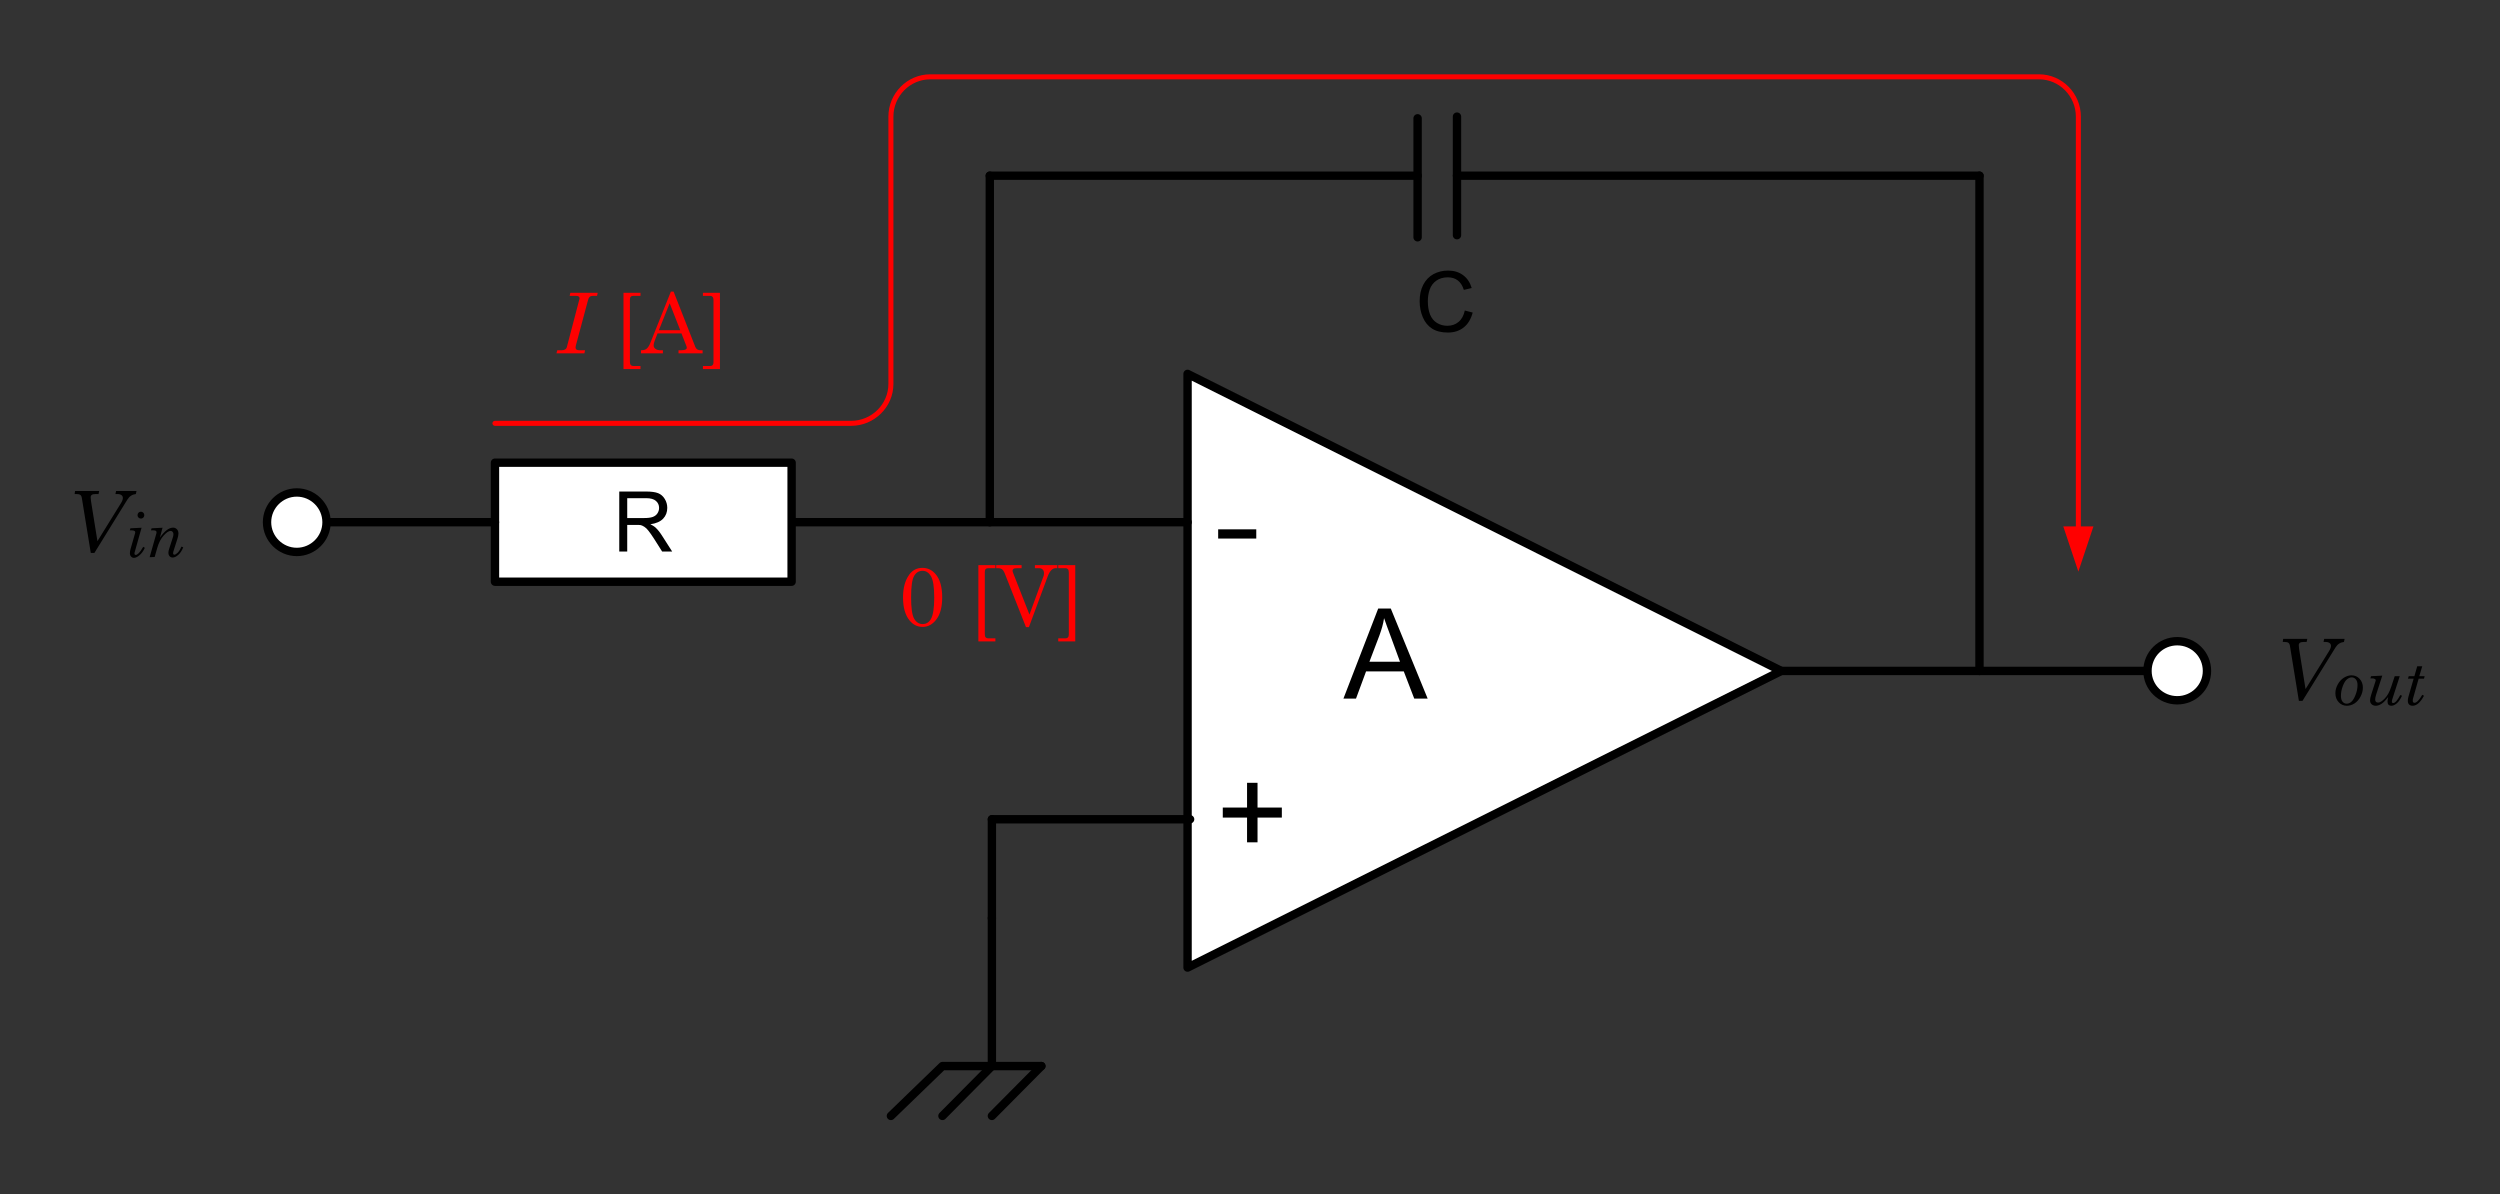 <?xml version="1.0" encoding="UTF-8"?>
<svg xmlns="http://www.w3.org/2000/svg" xmlns:xlink="http://www.w3.org/1999/xlink" width="358pt" height="171pt" viewBox="0 0 358 171" version="1.2">
<rect x="0" y="0" width="358" height="171" fill="#333333" stroke="none"/>
<defs>
<g>
<symbol overflow="visible" id="glyph0-0">
<path style="stroke:none;" d="M 1.5 0 L 1.5 -7.5 L 7.5 -7.5 L 7.5 0 Z M 1.688 -0.188 L 7.312 -0.188 L 7.312 -7.312 L 1.688 -7.312 Z M 1.688 -0.188 "/>
</symbol>
<symbol overflow="visible" id="glyph0-1">
<path style="stroke:none;" d="M 1.25 -8.672 L 4.703 -8.672 L 4.609 -8.234 L 4.203 -8.234 C 3.93 -8.234 3.742 -8.191 3.641 -8.109 C 3.535 -8.035 3.484 -7.922 3.484 -7.766 C 3.484 -7.641 3.5 -7.461 3.531 -7.234 L 4.453 -1.484 L 7.828 -6.938 C 8.004 -7.219 8.094 -7.461 8.094 -7.672 C 8.094 -7.848 8.023 -7.984 7.891 -8.078 C 7.766 -8.18 7.562 -8.234 7.281 -8.234 L 7.031 -8.234 L 7.125 -8.672 L 10.047 -8.672 L 9.953 -8.234 C 9.43 -8.172 9.031 -7.91 8.75 -7.453 L 4.016 0.203 L 3.5 0.203 L 2.219 -7.672 C 2.188 -7.879 2.113 -8.023 2 -8.109 C 1.883 -8.191 1.703 -8.234 1.453 -8.234 L 1.188 -8.234 Z M 1.25 -8.672 "/>
</symbol>
<symbol overflow="visible" id="glyph0-2">
<path style="stroke:none;" d="M 2.031 -8.672 L 5.953 -8.672 L 5.859 -8.234 L 5.266 -8.234 C 5.066 -8.234 4.914 -8.188 4.812 -8.094 C 4.707 -8.008 4.629 -7.867 4.578 -7.672 L 2.812 -1.078 C 2.789 -1.004 2.781 -0.922 2.781 -0.828 C 2.781 -0.703 2.828 -0.602 2.922 -0.531 C 3.016 -0.469 3.18 -0.438 3.422 -0.438 L 4.141 -0.438 L 4.047 0 L 0.047 0 L 0.156 -0.438 L 0.719 -0.438 C 1.176 -0.438 1.445 -0.586 1.531 -0.891 L 3.328 -7.75 C 3.348 -7.801 3.359 -7.848 3.359 -7.891 C 3.359 -7.992 3.316 -8.078 3.234 -8.141 C 3.148 -8.203 3.008 -8.234 2.812 -8.234 L 1.938 -8.234 Z M 2.031 -8.672 "/>
</symbol>
<symbol overflow="visible" id="glyph1-0">
<path style="stroke:none;" d="M 1.125 0 L 1.125 -5.625 L 5.625 -5.625 L 5.625 0 Z M 1.266 -0.141 L 5.484 -0.141 L 5.484 -5.484 L 1.266 -5.484 Z M 1.266 -0.141 "/>
</symbol>
<symbol overflow="visible" id="glyph1-1">
<path style="stroke:none;" d="M 2.578 -4.234 C 3.035 -4.234 3.422 -4.066 3.734 -3.734 C 4.047 -3.398 4.203 -2.977 4.203 -2.469 C 4.203 -2.02 4.086 -1.586 3.859 -1.172 C 3.641 -0.754 3.352 -0.43 3 -0.203 C 2.656 0.016 2.289 0.125 1.906 0.125 C 1.457 0.125 1.07 -0.039 0.75 -0.375 C 0.426 -0.719 0.266 -1.148 0.266 -1.672 C 0.266 -2.098 0.379 -2.52 0.609 -2.938 C 0.836 -3.352 1.129 -3.672 1.484 -3.891 C 1.848 -4.117 2.211 -4.234 2.578 -4.234 Z M 2.609 -3.938 C 2.379 -3.938 2.148 -3.844 1.922 -3.656 C 1.703 -3.477 1.504 -3.156 1.328 -2.688 C 1.148 -2.219 1.062 -1.75 1.062 -1.281 C 1.062 -0.926 1.141 -0.648 1.297 -0.453 C 1.453 -0.266 1.648 -0.172 1.891 -0.172 C 2.117 -0.172 2.336 -0.258 2.547 -0.438 C 2.766 -0.625 2.969 -0.957 3.156 -1.438 C 3.344 -1.914 3.438 -2.391 3.438 -2.859 C 3.438 -3.191 3.359 -3.453 3.203 -3.641 C 3.047 -3.836 2.848 -3.938 2.609 -3.938 Z M 2.609 -3.938 "/>
</symbol>
<symbol overflow="visible" id="glyph1-2">
<path style="stroke:none;" d="M 2.422 -4.188 L 1.547 -1.484 C 1.453 -1.191 1.406 -0.953 1.406 -0.766 C 1.406 -0.629 1.441 -0.52 1.516 -0.438 C 1.598 -0.363 1.703 -0.328 1.828 -0.328 C 2.078 -0.328 2.391 -0.52 2.766 -0.906 C 3.148 -1.289 3.461 -1.852 3.703 -2.594 L 4.203 -4.109 L 4.922 -4.109 L 3.875 -0.859 C 3.82 -0.711 3.797 -0.594 3.797 -0.5 C 3.797 -0.414 3.812 -0.352 3.844 -0.312 C 3.875 -0.281 3.926 -0.266 4 -0.266 C 4.258 -0.266 4.594 -0.645 5 -1.406 L 5.25 -1.312 C 5.02 -0.812 4.77 -0.445 4.5 -0.219 C 4.227 0.008 3.973 0.125 3.734 0.125 C 3.555 0.125 3.414 0.07 3.312 -0.031 C 3.219 -0.133 3.172 -0.281 3.172 -0.469 C 3.172 -0.625 3.203 -0.844 3.266 -1.125 C 2.898 -0.645 2.578 -0.316 2.297 -0.141 C 2.016 0.035 1.75 0.125 1.5 0.125 C 1.25 0.125 1.047 0.051 0.891 -0.094 C 0.742 -0.238 0.672 -0.426 0.672 -0.656 C 0.672 -0.852 0.734 -1.145 0.859 -1.531 L 1.453 -3.391 C 1.473 -3.43 1.484 -3.473 1.484 -3.516 C 1.484 -3.598 1.445 -3.66 1.375 -3.703 C 1.281 -3.766 1.145 -3.797 0.969 -3.797 L 0.719 -3.797 L 0.812 -4.109 Z M 2.422 -4.188 "/>
</symbol>
<symbol overflow="visible" id="glyph1-3">
<path style="stroke:none;" d="M 1.906 -5.531 L 2.625 -5.531 L 2.203 -4.109 L 2.969 -4.109 L 2.875 -3.75 L 2.109 -3.75 L 1.344 -1.047 C 1.289 -0.891 1.266 -0.754 1.266 -0.641 C 1.266 -0.523 1.285 -0.438 1.328 -0.375 C 1.379 -0.32 1.441 -0.297 1.516 -0.297 C 1.816 -0.297 2.188 -0.676 2.625 -1.438 L 2.875 -1.312 C 2.363 -0.352 1.82 0.125 1.25 0.125 C 1.031 0.125 0.859 0.062 0.734 -0.062 C 0.617 -0.195 0.562 -0.367 0.562 -0.578 C 0.562 -0.754 0.586 -0.941 0.641 -1.141 L 1.391 -3.75 L 0.578 -3.75 L 0.688 -4.109 L 1.5 -4.109 Z M 1.906 -5.531 "/>
</symbol>
<symbol overflow="visible" id="glyph1-4">
<path style="stroke:none;" d="M 2.219 -6.484 C 2.352 -6.484 2.469 -6.438 2.562 -6.344 C 2.656 -6.25 2.703 -6.129 2.703 -5.984 C 2.703 -5.848 2.656 -5.734 2.562 -5.641 C 2.469 -5.547 2.359 -5.5 2.234 -5.5 C 2.086 -5.5 1.969 -5.547 1.875 -5.641 C 1.781 -5.734 1.734 -5.848 1.734 -5.984 C 1.734 -6.129 1.781 -6.25 1.875 -6.344 C 1.969 -6.438 2.082 -6.484 2.219 -6.484 Z M 2.312 -4.188 L 1.344 -0.75 C 1.312 -0.664 1.297 -0.586 1.297 -0.516 C 1.297 -0.441 1.312 -0.383 1.344 -0.344 C 1.383 -0.312 1.43 -0.297 1.484 -0.297 C 1.586 -0.297 1.711 -0.363 1.859 -0.5 C 2.098 -0.727 2.328 -1.047 2.547 -1.453 L 2.781 -1.312 C 2.57 -0.852 2.316 -0.5 2.016 -0.25 C 1.723 0 1.457 0.125 1.219 0.125 C 1.062 0.125 0.926 0.062 0.812 -0.062 C 0.695 -0.188 0.641 -0.348 0.641 -0.547 C 0.641 -0.742 0.676 -0.957 0.75 -1.188 L 1.391 -3.422 C 1.398 -3.461 1.406 -3.5 1.406 -3.531 C 1.406 -3.613 1.375 -3.676 1.312 -3.719 C 1.219 -3.781 1.082 -3.812 0.906 -3.812 L 0.625 -3.812 L 0.719 -4.109 Z M 2.312 -4.188 "/>
</symbol>
<symbol overflow="visible" id="glyph1-5">
<path style="stroke:none;" d="M 2.312 -4.188 L 1.938 -2.766 C 2.602 -3.723 3.234 -4.203 3.828 -4.203 C 4.047 -4.203 4.227 -4.125 4.375 -3.969 C 4.52 -3.82 4.594 -3.617 4.594 -3.359 C 4.594 -3.141 4.539 -2.879 4.438 -2.578 L 3.969 -1.109 L 3.859 -0.75 C 3.836 -0.664 3.828 -0.598 3.828 -0.547 C 3.828 -0.484 3.844 -0.43 3.875 -0.391 C 3.914 -0.348 3.957 -0.328 4 -0.328 C 4.125 -0.328 4.285 -0.422 4.484 -0.609 C 4.68 -0.805 4.859 -1.098 5.016 -1.484 L 5.281 -1.391 C 5.094 -0.91 4.852 -0.547 4.562 -0.297 C 4.281 -0.047 4.016 0.078 3.766 0.078 C 3.586 0.078 3.441 0.016 3.328 -0.109 C 3.211 -0.242 3.156 -0.41 3.156 -0.609 C 3.156 -0.773 3.191 -0.961 3.266 -1.172 L 3.781 -2.766 C 3.844 -2.941 3.875 -3.113 3.875 -3.281 C 3.875 -3.414 3.832 -3.523 3.75 -3.609 C 3.676 -3.691 3.582 -3.734 3.469 -3.734 C 3.207 -3.734 2.879 -3.516 2.484 -3.078 C 2.086 -2.648 1.781 -2.062 1.562 -1.312 L 1.188 0 L 0.469 0.031 L 1.438 -3.391 C 1.445 -3.441 1.453 -3.488 1.453 -3.531 C 1.453 -3.625 1.426 -3.691 1.375 -3.734 C 1.289 -3.785 1.18 -3.812 1.047 -3.812 L 0.656 -3.812 L 0.75 -4.109 Z M 2.312 -4.188 "/>
</symbol>
<symbol overflow="visible" id="glyph2-0">
<path style="stroke:none;" d="M 1.5 0 L 1.5 -7.5 L 7.5 -7.5 L 7.5 0 Z M 1.688 -0.188 L 7.312 -0.188 L 7.312 -7.312 L 1.688 -7.312 Z M 1.688 -0.188 "/>
</symbol>
<symbol overflow="visible" id="glyph2-1">
<path style="stroke:none;" d="M 0.938 0 L 0.938 -8.594 L 4.75 -8.594 C 5.52 -8.594 6.102 -8.516 6.5 -8.359 C 6.895 -8.203 7.211 -7.926 7.453 -7.531 C 7.691 -7.145 7.812 -6.719 7.812 -6.25 C 7.812 -5.633 7.613 -5.117 7.219 -4.703 C 6.82 -4.285 6.211 -4.02 5.391 -3.906 C 5.691 -3.758 5.922 -3.617 6.078 -3.484 C 6.41 -3.18 6.723 -2.801 7.016 -2.344 L 8.516 0 L 7.078 0 L 5.953 -1.781 C 5.617 -2.301 5.344 -2.695 5.125 -2.969 C 4.914 -3.238 4.723 -3.426 4.547 -3.531 C 4.379 -3.645 4.207 -3.727 4.031 -3.781 C 3.906 -3.801 3.695 -3.812 3.406 -3.812 L 2.078 -3.812 L 2.078 0 Z M 2.078 -4.797 L 4.531 -4.797 C 5.039 -4.797 5.441 -4.848 5.734 -4.953 C 6.035 -5.066 6.258 -5.238 6.406 -5.469 C 6.562 -5.707 6.641 -5.969 6.641 -6.25 C 6.641 -6.656 6.488 -6.988 6.188 -7.25 C 5.895 -7.508 5.43 -7.641 4.797 -7.641 L 2.078 -7.641 Z M 2.078 -4.797 "/>
</symbol>
<symbol overflow="visible" id="glyph2-2">
<path style="stroke:none;" d="M 7.062 -3.016 L 8.188 -2.719 C 7.945 -1.789 7.52 -1.082 6.906 -0.594 C 6.289 -0.102 5.535 0.141 4.641 0.141 C 3.711 0.141 2.957 -0.047 2.375 -0.422 C 1.789 -0.797 1.348 -1.336 1.047 -2.047 C 0.742 -2.766 0.594 -3.535 0.594 -4.359 C 0.594 -5.254 0.766 -6.035 1.109 -6.703 C 1.453 -7.367 1.938 -7.875 2.562 -8.219 C 3.195 -8.562 3.895 -8.734 4.656 -8.734 C 5.508 -8.734 6.227 -8.516 6.812 -8.078 C 7.406 -7.641 7.816 -7.023 8.047 -6.234 L 6.922 -5.969 C 6.723 -6.594 6.43 -7.047 6.047 -7.328 C 5.672 -7.617 5.195 -7.766 4.625 -7.766 C 3.969 -7.766 3.414 -7.602 2.969 -7.281 C 2.531 -6.969 2.219 -6.547 2.031 -6.016 C 1.852 -5.484 1.766 -4.93 1.766 -4.359 C 1.766 -3.629 1.867 -2.992 2.078 -2.453 C 2.297 -1.91 2.629 -1.504 3.078 -1.234 C 3.523 -0.961 4.016 -0.828 4.547 -0.828 C 5.18 -0.828 5.719 -1.008 6.156 -1.375 C 6.602 -1.738 6.906 -2.285 7.062 -3.016 Z M 7.062 -3.016 "/>
</symbol>
<symbol overflow="visible" id="glyph3-0">
<path style="stroke:none;" d="M 1.5 0 L 1.5 -7.5 L 7.5 -7.5 L 7.5 0 Z M 1.688 -0.188 L 7.312 -0.188 L 7.312 -7.312 L 1.688 -7.312 Z M 1.688 -0.188 "/>
</symbol>
<symbol overflow="visible" id="glyph3-1">
<path style="stroke:none;" d="M 1.422 -8.672 L 3.859 -8.672 L 3.859 -8.234 L 2.828 -8.234 C 2.66 -8.234 2.535 -8.188 2.453 -8.094 C 2.379 -8.008 2.344 -7.867 2.344 -7.672 L 2.344 1.203 C 2.344 1.422 2.383 1.578 2.469 1.672 C 2.562 1.766 2.68 1.812 2.828 1.812 L 3.859 1.812 L 3.859 2.25 L 1.422 2.25 Z M 1.422 -8.672 "/>
</symbol>
<symbol overflow="visible" id="glyph3-2">
<path style="stroke:none;" d="M 4.188 -8.844 L 4.578 -8.844 L 7.688 -0.922 C 7.812 -0.598 8.07 -0.438 8.469 -0.438 L 8.734 -0.438 L 8.734 0 L 5.281 0 L 5.281 -0.438 L 5.547 -0.438 C 5.91 -0.438 6.164 -0.477 6.312 -0.562 C 6.414 -0.613 6.469 -0.695 6.469 -0.812 C 6.469 -0.875 6.453 -0.941 6.422 -1.016 L 5.703 -2.859 L 2.281 -2.859 L 1.875 -1.812 C 1.77 -1.531 1.719 -1.305 1.719 -1.141 C 1.719 -0.941 1.805 -0.773 1.984 -0.641 C 2.16 -0.504 2.422 -0.438 2.766 -0.438 L 3.047 -0.438 L 3.047 0 L -0.094 0 L -0.094 -0.438 C 0.25 -0.438 0.516 -0.508 0.703 -0.656 C 0.898 -0.801 1.082 -1.082 1.25 -1.5 Z M 4.016 -7.172 L 2.469 -3.312 L 5.531 -3.312 Z M 4.016 -7.172 "/>
</symbol>
<symbol overflow="visible" id="glyph3-3">
<path style="stroke:none;" d="M 2.578 2.25 L 0.141 2.25 L 0.141 1.812 L 1.172 1.812 C 1.336 1.812 1.457 1.766 1.531 1.672 C 1.613 1.586 1.656 1.445 1.656 1.25 L 1.656 -7.625 C 1.656 -7.832 1.613 -7.984 1.531 -8.078 C 1.445 -8.18 1.328 -8.234 1.172 -8.234 L 0.141 -8.234 L 0.141 -8.672 L 2.578 -8.672 Z M 2.578 2.25 "/>
</symbol>
<symbol overflow="visible" id="glyph3-4">
<path style="stroke:none;" d="M 3.359 -8.281 C 4.117 -8.281 4.75 -7.984 5.25 -7.391 C 5.883 -6.66 6.203 -5.551 6.203 -4.062 C 6.203 -2.688 5.926 -1.633 5.375 -0.906 C 4.832 -0.188 4.176 0.172 3.406 0.172 C 2.656 0.172 2.031 -0.133 1.531 -0.75 C 0.906 -1.508 0.594 -2.609 0.594 -4.047 C 0.594 -5.41 0.891 -6.5 1.484 -7.312 C 1.953 -7.957 2.578 -8.281 3.359 -8.281 Z M 3.391 -7.859 C 2.867 -7.859 2.461 -7.609 2.172 -7.109 C 1.891 -6.617 1.75 -5.598 1.75 -4.047 C 1.75 -2.523 1.895 -1.508 2.188 -1 C 2.488 -0.488 2.895 -0.234 3.406 -0.234 C 3.906 -0.234 4.297 -0.469 4.578 -0.938 C 4.898 -1.5 5.062 -2.52 5.062 -4 C 5.062 -5.531 4.906 -6.555 4.594 -7.078 C 4.289 -7.598 3.891 -7.859 3.391 -7.859 Z M 3.391 -7.859 "/>
</symbol>
<symbol overflow="visible" id="glyph3-5">
<path style="stroke:none;" d=""/>
</symbol>
<symbol overflow="visible" id="glyph3-6">
<path style="stroke:none;" d="M -0.047 -8.672 L 3.594 -8.672 L 3.594 -8.234 L 2.969 -8.234 C 2.707 -8.234 2.531 -8.203 2.438 -8.141 C 2.344 -8.078 2.297 -7.988 2.297 -7.875 C 2.297 -7.801 2.328 -7.688 2.391 -7.531 L 2.438 -7.406 L 4.719 -1.594 L 6.75 -7.141 C 6.781 -7.242 6.797 -7.375 6.797 -7.531 C 6.797 -7.75 6.734 -7.922 6.609 -8.047 C 6.484 -8.172 6.312 -8.234 6.094 -8.234 L 5.5 -8.234 L 5.5 -8.672 L 8.703 -8.672 L 8.703 -8.234 L 8.438 -8.234 C 8.238 -8.234 8.039 -8.141 7.844 -7.953 C 7.656 -7.766 7.484 -7.461 7.328 -7.047 L 4.641 0.203 L 4.219 0.203 L 1.156 -7.547 C 1.051 -7.797 0.93 -7.973 0.797 -8.078 C 0.66 -8.18 0.473 -8.234 0.234 -8.234 L -0.047 -8.234 Z M -0.047 -8.672 "/>
</symbol>
</g>
</defs>
<g id="surface1">
<path style="fill-rule:evenodd;fill:rgb(100%,100%,100%);fill-opacity:1;stroke-width:10;stroke-linecap:round;stroke-linejoin:round;stroke:rgb(0%,0%,0%);stroke-opacity:1;stroke-miterlimit:10;" d="M 2300.488 2953.678 L 2300.488 3662.174 L 3008.984 3307.682 Z M 2300.488 2953.678 " transform="matrix(0.12,0,0,-0.12,-106,493)"/>
<path style="fill:none;stroke-width:10;stroke-linecap:round;stroke-linejoin:round;stroke:rgb(0%,0%,0%);stroke-opacity:1;stroke-miterlimit:10;" d="M 3481.51 3307.682 L 3008.984 3307.682 " transform="matrix(0.12,0,0,-0.12,-106,493)"/>
<path style="fill:none;stroke-width:10;stroke-linecap:round;stroke-linejoin:round;stroke:rgb(0%,0%,0%);stroke-opacity:1;stroke-miterlimit:10;" d="M 2300.488 3485.156 L 1827.995 3485.156 " transform="matrix(0.12,0,0,-0.12,-106,493)"/>
<path style=" stroke:none;fill-rule:nonzero;fill:rgb(0%,0%,0%);fill-opacity:1;" d="M 179.898 77.121 L 174.441 77.121 L 174.441 75.801 L 179.898 75.801 Z M 179.898 77.121 L 174.441 77.121 L 174.441 75.801 L 179.898 75.801 Z M 179.898 77.121 "/>
<path style=" stroke:none;fill-rule:nonzero;fill:rgb(0%,0%,0%);fill-opacity:1;" d="M 178.578 120.621 L 178.578 117.078 L 175.102 117.078 L 175.102 115.641 L 178.578 115.641 L 178.578 112.098 L 180.078 112.098 L 180.078 115.641 L 183.559 115.641 L 183.559 117.078 L 180.078 117.078 L 180.078 120.621 "/>
<path style=" stroke:none;fill-rule:evenodd;fill:rgb(100%,100%,100%);fill-opacity:1;" d="M 307.52 96.078 C 307.52 93.68 309.441 91.82 311.781 91.82 C 314.121 91.82 316.039 93.68 316.039 96.078 C 316.039 98.418 314.121 100.281 311.781 100.281 C 309.441 100.281 307.52 98.418 307.52 96.078 "/>
<path style="fill:none;stroke-width:10;stroke-linecap:round;stroke-linejoin:round;stroke:rgb(0%,0%,0%);stroke-opacity:1;stroke-miterlimit:10;" d="M 3445.996 3307.682 C 3445.996 3327.669 3462.012 3343.164 3481.51 3343.164 C 3501.009 3343.164 3516.992 3327.669 3516.992 3307.682 C 3516.992 3288.184 3501.009 3272.656 3481.51 3272.656 C 3462.012 3272.656 3445.996 3288.184 3445.996 3307.682 Z M 3445.996 3307.682 " transform="matrix(0.12,0,0,-0.12,-106,493)"/>
<path style=" stroke:none;fill-rule:nonzero;fill:rgb(0%,0%,0%);fill-opacity:1;" d="M 192.379 100.039 L 197.359 87.141 L 199.16 87.141 L 204.441 100.039 L 202.52 100.039 L 201.02 96.141 L 195.621 96.141 L 194.18 100.039 Z M 196.102 94.758 L 200.48 94.758 L 199.16 91.16 C 198.738 90.078 198.441 89.18 198.199 88.52 C 198.078 89.359 197.84 90.141 197.539 90.98 "/>
<g style="fill:rgb(0%,0%,0%);fill-opacity:1;">
  <use xlink:href="#glyph0-1" x="325.7" y="100.16"/>
</g>
<g style="fill:rgb(0%,0%,0%);fill-opacity:1;">
  <use xlink:href="#glyph1-1" x="334.16" y="100.94"/>
</g>
<g style="fill:rgb(0%,0%,0%);fill-opacity:1;">
  <use xlink:href="#glyph1-2" x="338.72" y="100.94"/>
</g>
<g style="fill:rgb(0%,0%,0%);fill-opacity:1;">
  <use xlink:href="#glyph1-3" x="344.24" y="100.94"/>
</g>
<g style="fill:rgb(0%,0%,0%);fill-opacity:1;">
  <use xlink:href="#glyph0-1" x="9.5" y="78.98"/>
</g>
<g style="fill:rgb(0%,0%,0%);fill-opacity:1;">
  <use xlink:href="#glyph1-4" x="17.96" y="79.76"/>
</g>
<g style="fill:rgb(0%,0%,0%);fill-opacity:1;">
  <use xlink:href="#glyph1-5" x="20.96" y="79.76"/>
</g>
<path style="fill-rule:evenodd;fill:rgb(100%,100%,100%);fill-opacity:1;stroke-width:10;stroke-linecap:round;stroke-linejoin:round;stroke:rgb(0%,0%,0%);stroke-opacity:1;stroke-miterlimit:10;" d="M 1473.991 3414.16 L 1827.995 3414.16 L 1827.995 3556.185 L 1473.991 3556.185 Z M 1473.991 3414.16 " transform="matrix(0.12,0,0,-0.12,-106,493)"/>
<g style="fill:rgb(0%,0%,0%);fill-opacity:1;">
  <use xlink:href="#glyph2-1" x="87.74" y="78.98"/>
</g>
<path style="fill:none;stroke-width:10;stroke-linecap:round;stroke-linejoin:round;stroke:rgb(0%,0%,0%);stroke-opacity:1;stroke-miterlimit:10;" d="M 2575 3898.665 L 2064.486 3898.665 " transform="matrix(0.12,0,0,-0.12,-106,493)"/>
<path style="fill:none;stroke-width:10;stroke-linecap:round;stroke-linejoin:round;stroke:rgb(0%,0%,0%);stroke-opacity:1;stroke-miterlimit:10;" d="M 2064.486 3898.665 L 2064.486 3485.156 " transform="matrix(0.12,0,0,-0.12,-106,493)"/>
<path style="fill:none;stroke-width:10;stroke-linecap:round;stroke-linejoin:round;stroke:rgb(0%,0%,0%);stroke-opacity:1;stroke-miterlimit:10;" d="M 3245.508 3898.665 L 3245.508 3307.682 " transform="matrix(0.12,0,0,-0.12,-106,493)"/>
<path style="fill:none;stroke-width:10;stroke-linecap:round;stroke-linejoin:round;stroke:rgb(0%,0%,0%);stroke-opacity:1;stroke-miterlimit:10;" d="M 3245.508 3898.665 L 2622.005 3898.665 " transform="matrix(0.12,0,0,-0.12,-106,493)"/>
<path style="fill:none;stroke-width:10;stroke-linecap:round;stroke-linejoin:round;stroke:rgb(0%,0%,0%);stroke-opacity:1;stroke-miterlimit:10;" d="M 1473.991 3485.156 L 1237.5 3485.156 " transform="matrix(0.12,0,0,-0.12,-106,493)"/>
<path style="fill:none;stroke-width:6;stroke-linecap:round;stroke-linejoin:round;stroke:rgb(100%,0%,0%);stroke-opacity:1;stroke-miterlimit:10;" d="M 3363.509 3475.684 L 3363.509 3969.173 C 3363.509 3995.182 3342.513 4016.667 3316.504 4016.667 L 1993.49 4016.667 C 1967.513 4016.667 1946.484 3995.182 1946.484 3969.173 L 1946.484 3650.163 C 1946.484 3624.186 1925 3603.158 1898.991 3603.158 L 1473.991 3603.158 " transform="matrix(0.12,0,0,-0.12,-106,493)"/>
<path style=" stroke:none;fill-rule:evenodd;fill:rgb(100%,0%,0%);fill-opacity:1;" d="M 299.781 75.379 L 297.621 81.859 L 295.461 75.379 Z M 299.781 75.379 "/>
<g style="fill:rgb(100%,0%,0%);fill-opacity:1;">
  <use xlink:href="#glyph0-2" x="79.64" y="50.6"/>
</g>
<g style="fill:rgb(100%,0%,0%);fill-opacity:1;">
  <use xlink:href="#glyph3-1" x="87.86" y="50.6"/>
</g>
<g style="fill:rgb(100%,0%,0%);fill-opacity:1;">
  <use xlink:href="#glyph3-2" x="91.88" y="50.6"/>
</g>
<g style="fill:rgb(100%,0%,0%);fill-opacity:1;">
  <use xlink:href="#glyph3-3" x="100.518" y="50.6"/>
</g>
<path style=" stroke:none;fill-rule:evenodd;fill:rgb(100%,100%,100%);fill-opacity:1;" d="M 38.238 74.781 C 38.238 72.441 40.16 70.52 42.5 70.52 C 44.84 70.52 46.762 72.441 46.762 74.781 C 46.762 77.121 44.84 79.039 42.5 79.039 C 40.16 79.039 38.238 77.121 38.238 74.781 "/>
<path style="fill:none;stroke-width:10;stroke-linecap:round;stroke-linejoin:round;stroke:rgb(0%,0%,0%);stroke-opacity:1;stroke-miterlimit:10;" d="M 1201.986 3485.156 C 1201.986 3504.655 1218.001 3520.671 1237.5 3520.671 C 1256.999 3520.671 1273.014 3504.655 1273.014 3485.156 C 1273.014 3465.658 1256.999 3449.674 1237.5 3449.674 C 1218.001 3449.674 1201.986 3465.658 1201.986 3485.156 Z M 1201.986 3485.156 " transform="matrix(0.12,0,0,-0.12,-106,493)"/>
<path style="fill:none;stroke-width:10;stroke-linecap:round;stroke-linejoin:round;stroke:rgb(0%,0%,0%);stroke-opacity:1;stroke-miterlimit:10;" d="M 2575 3967.155 L 2575 3825.163 " transform="matrix(0.12,0,0,-0.12,-106,493)"/>
<path style="fill:none;stroke-width:10;stroke-linecap:round;stroke-linejoin:round;stroke:rgb(0%,0%,0%);stroke-opacity:1;stroke-miterlimit:10;" d="M 2622.005 3969.173 L 2622.005 3827.669 " transform="matrix(0.12,0,0,-0.12,-106,493)"/>
<path style="fill:none;stroke-width:10;stroke-linecap:round;stroke-linejoin:round;stroke:rgb(0%,0%,0%);stroke-opacity:1;stroke-miterlimit:10;" d="M 2303.516 3130.664 L 2066.992 3130.664 " transform="matrix(0.12,0,0,-0.12,-106,493)"/>
<path style="fill:none;stroke-width:10;stroke-linecap:round;stroke-linejoin:round;stroke:rgb(0%,0%,0%);stroke-opacity:1;stroke-miterlimit:10;" d="M 2066.992 3130.664 L 2066.992 3012.663 " transform="matrix(0.12,0,0,-0.12,-106,493)"/>
<path style=" stroke:none;fill-rule:evenodd;fill:rgb(100%,100%,100%);fill-opacity:1;" d="M 134.961 159.801 L 142.039 152.66 L 134.961 159.801 "/>
<path style="fill:none;stroke-width:10;stroke-linecap:round;stroke-linejoin:round;stroke:rgb(0%,0%,0%);stroke-opacity:1;stroke-miterlimit:10;" d="M 2008.008 2776.66 L 2066.992 2836.165 " transform="matrix(0.12,0,0,-0.12,-106,493)"/>
<path style="fill:none;stroke-width:10;stroke-linecap:round;stroke-linejoin:round;stroke:rgb(0%,0%,0%);stroke-opacity:1;stroke-miterlimit:10;" d="M 2066.992 2776.66 L 2126.009 2836.165 " transform="matrix(0.12,0,0,-0.12,-106,493)"/>
<path style="fill:none;stroke-width:10;stroke-linecap:round;stroke-linejoin:round;stroke:rgb(0%,0%,0%);stroke-opacity:1;stroke-miterlimit:10;" d="M 2066.992 3012.663 L 2066.992 2836.165 " transform="matrix(0.12,0,0,-0.12,-106,493)"/>
<path style="fill:none;stroke-width:10;stroke-linecap:round;stroke-linejoin:round;stroke:rgb(0%,0%,0%);stroke-opacity:1;stroke-miterlimit:10;" d="M 1946.484 2776.66 L 2008.008 2836.165 L 2126.009 2836.165 " transform="matrix(0.12,0,0,-0.12,-106,493)"/>
<g style="fill:rgb(0%,0%,0%);fill-opacity:1;">
  <use xlink:href="#glyph2-2" x="202.7" y="47.48"/>
</g>
<g style="fill:rgb(100%,0%,0%);fill-opacity:1;">
  <use xlink:href="#glyph3-4" x="128.72" y="89.6"/>
</g>
<g style="fill:rgb(100%,0%,0%);fill-opacity:1;">
  <use xlink:href="#glyph3-5" x="135.38" y="89.6"/>
</g>
<g style="fill:rgb(100%,0%,0%);fill-opacity:1;">
  <use xlink:href="#glyph3-1" x="138.68" y="89.6"/>
</g>
<g style="fill:rgb(100%,0%,0%);fill-opacity:1;">
  <use xlink:href="#glyph3-6" x="142.7" y="89.6"/>
</g>
<g style="fill:rgb(100%,0%,0%);fill-opacity:1;">
  <use xlink:href="#glyph3-3" x="151.398" y="89.6"/>
</g>
</g>
</svg>

